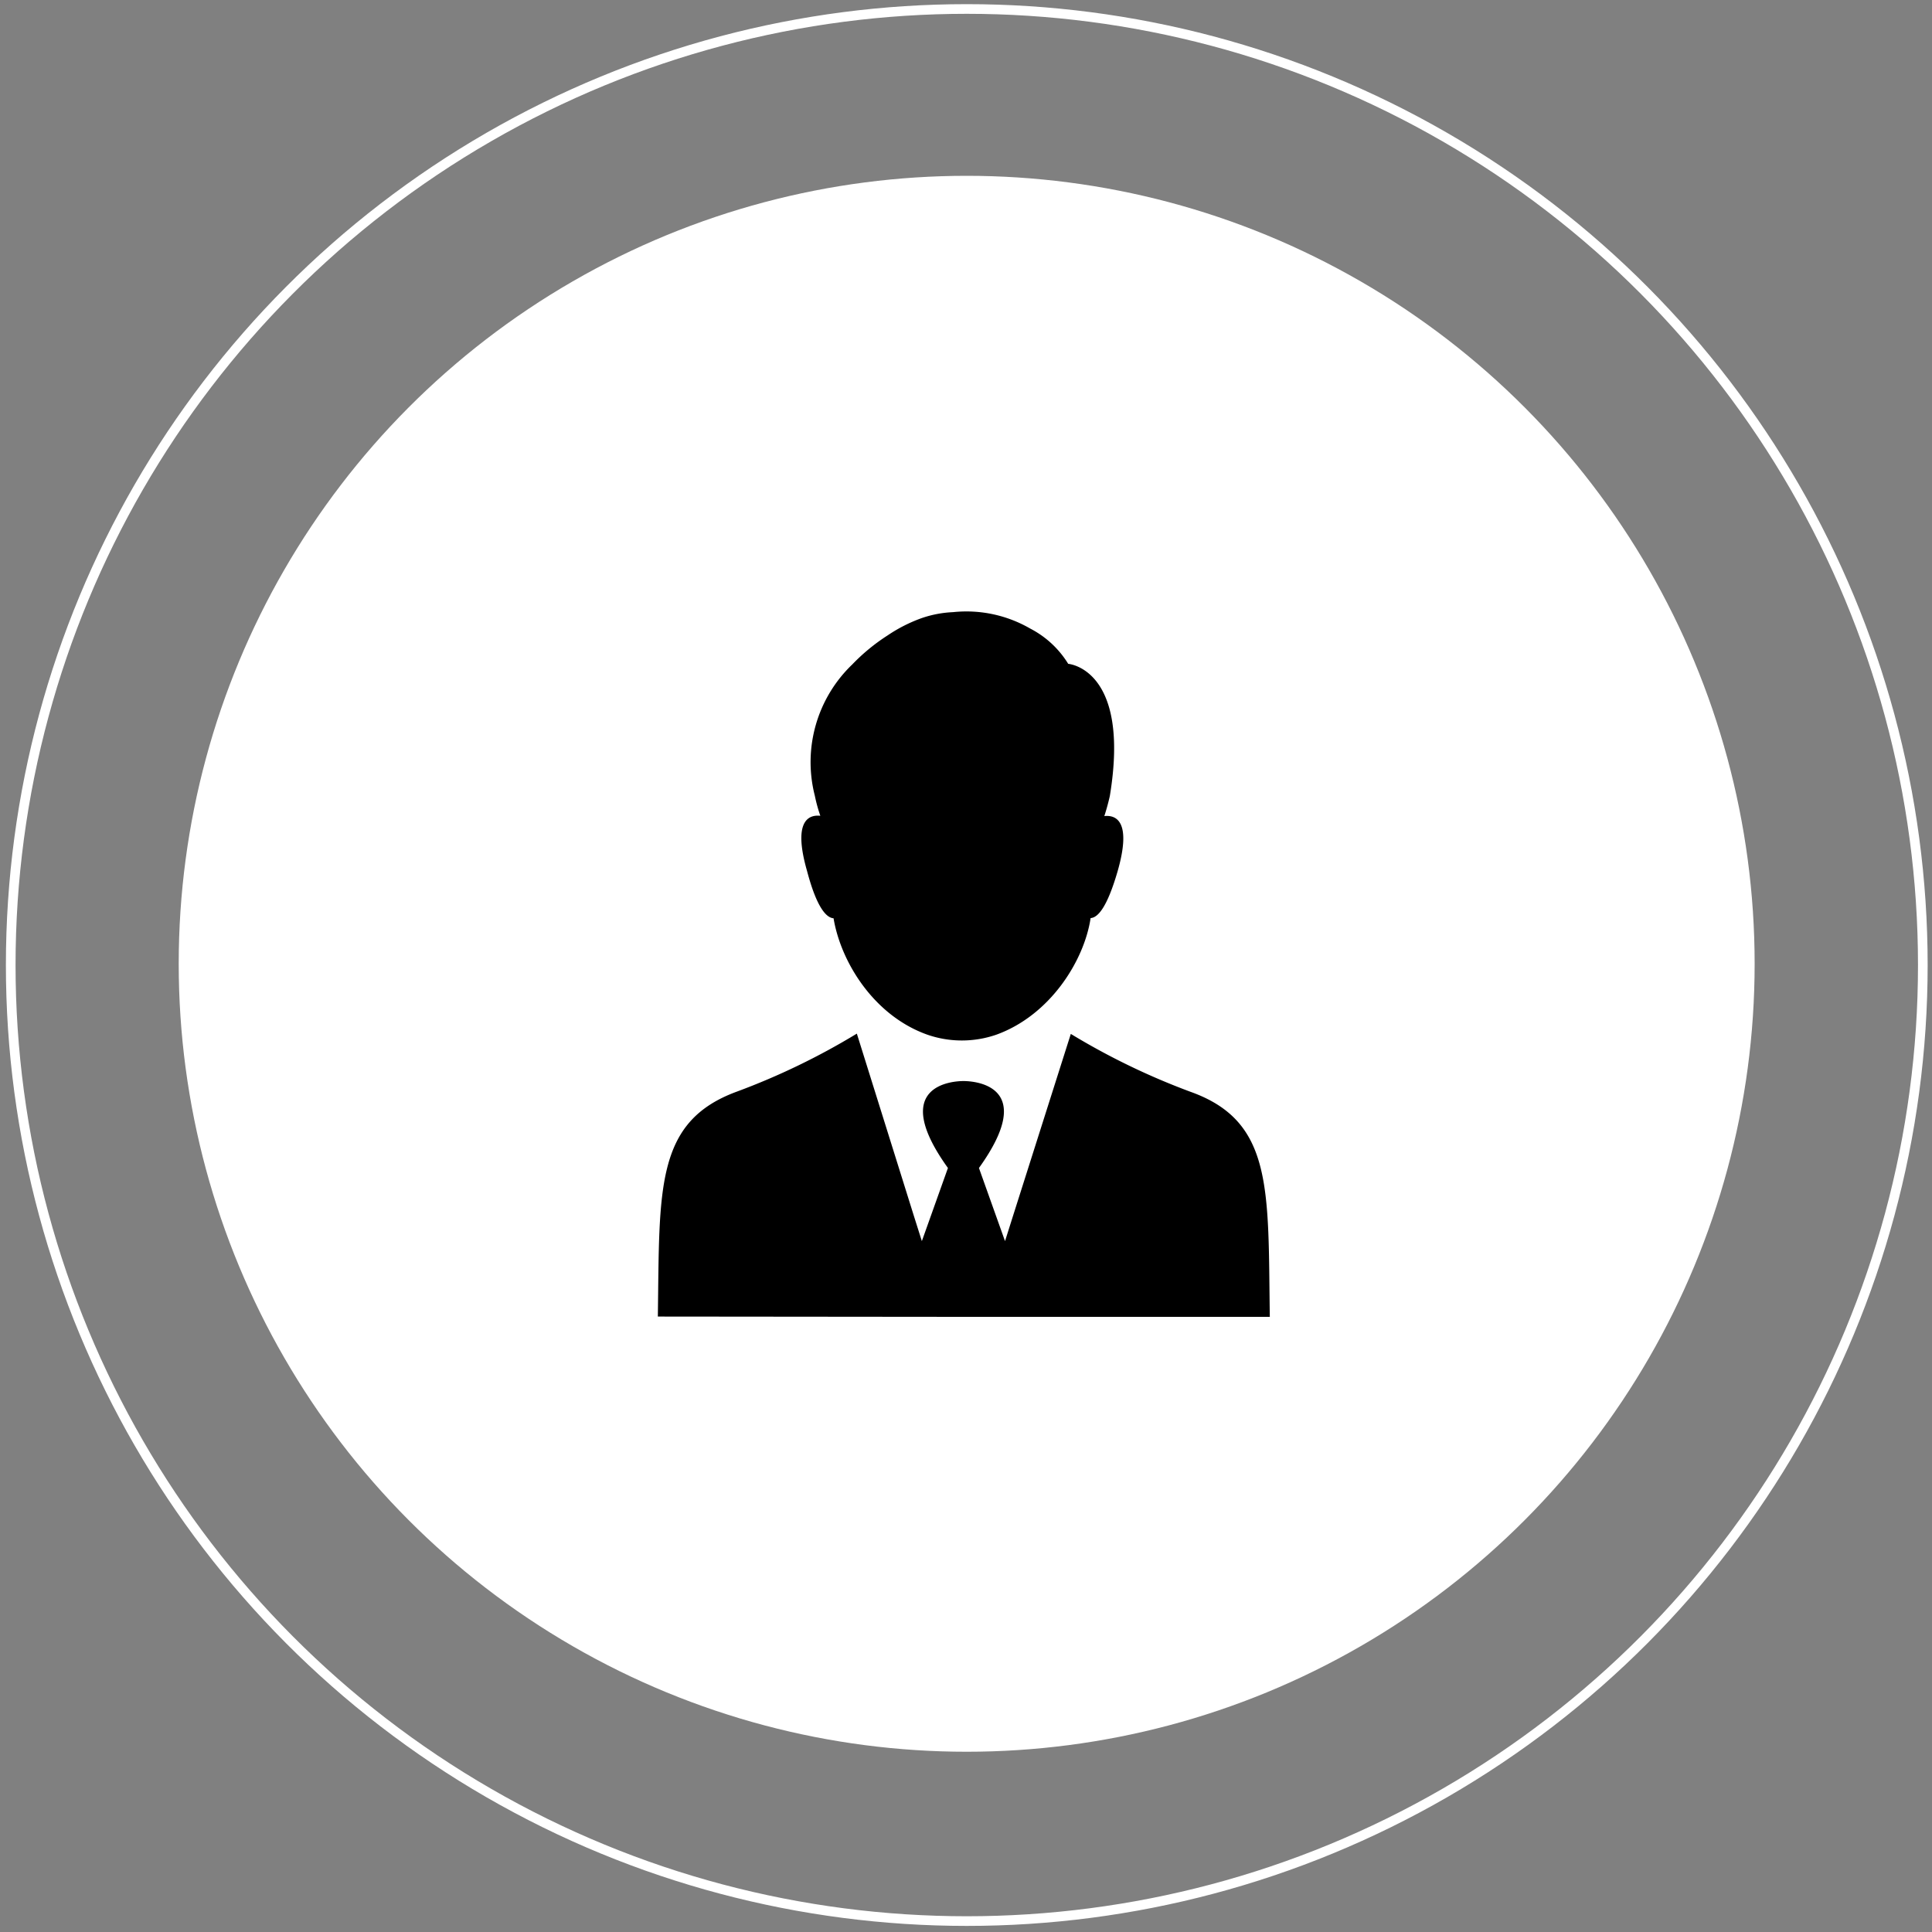 <?xml version="1.0" encoding="UTF-8"?> <svg xmlns="http://www.w3.org/2000/svg" id="Calque_1" data-name="Calque 1" viewBox="0 0 200 200"><rect x="0" y="0" width="200" height="200" fill="#808080" stroke="none"/><circle cx="100.07" cy="99.77" r="81.57" style="fill:#fff"></circle><circle cx="100.08" cy="99.9" r="98.97" style="fill:none;stroke:#fff;stroke-miterlimit:10"></circle><path d="M99.78,136.32h31.67c-.19-13.16.38-20.22-8.19-23.29a72.25,72.25,0,0,1-12.41-6l-6,18.89-.81,2.56-2.7-7.57c6.16-8.57-.47-9-1.6-9s-7.77.43-1.61,9l-2.7,7.57-.81-2.56L88.7,107a72.25,72.25,0,0,1-12.41,6c-8.52,3.12-8,10.13-8.19,23.29Zm0,0"></path><path d="M86.28,95C87,99.49,90.4,105.12,96,107.11a10.92,10.92,0,0,0,7.14,0c5.54-2,9.09-7.62,9.76-12.07.75-.05,1.7-1.09,2.79-4.83,1.47-5.12-.1-5.87-1.37-5.73.23-.71.42-1.42.57-2.08,2.17-13.21-4.31-13.68-4.31-13.68a10,10,0,0,0-3.93-3.65,13.2,13.2,0,0,0-8-1.7,11.5,11.5,0,0,0-3.22.61,15.79,15.79,0,0,0-3.55,1.8,20.14,20.14,0,0,0-3.65,3,14,14,0,0,0-3.88,13.59,16.09,16.09,0,0,0,.57,2.08c-1.28-.14-2.84.62-1.37,5.73,1,3.79,2,4.83,2.74,4.88Zm0,0"></path></svg> 
